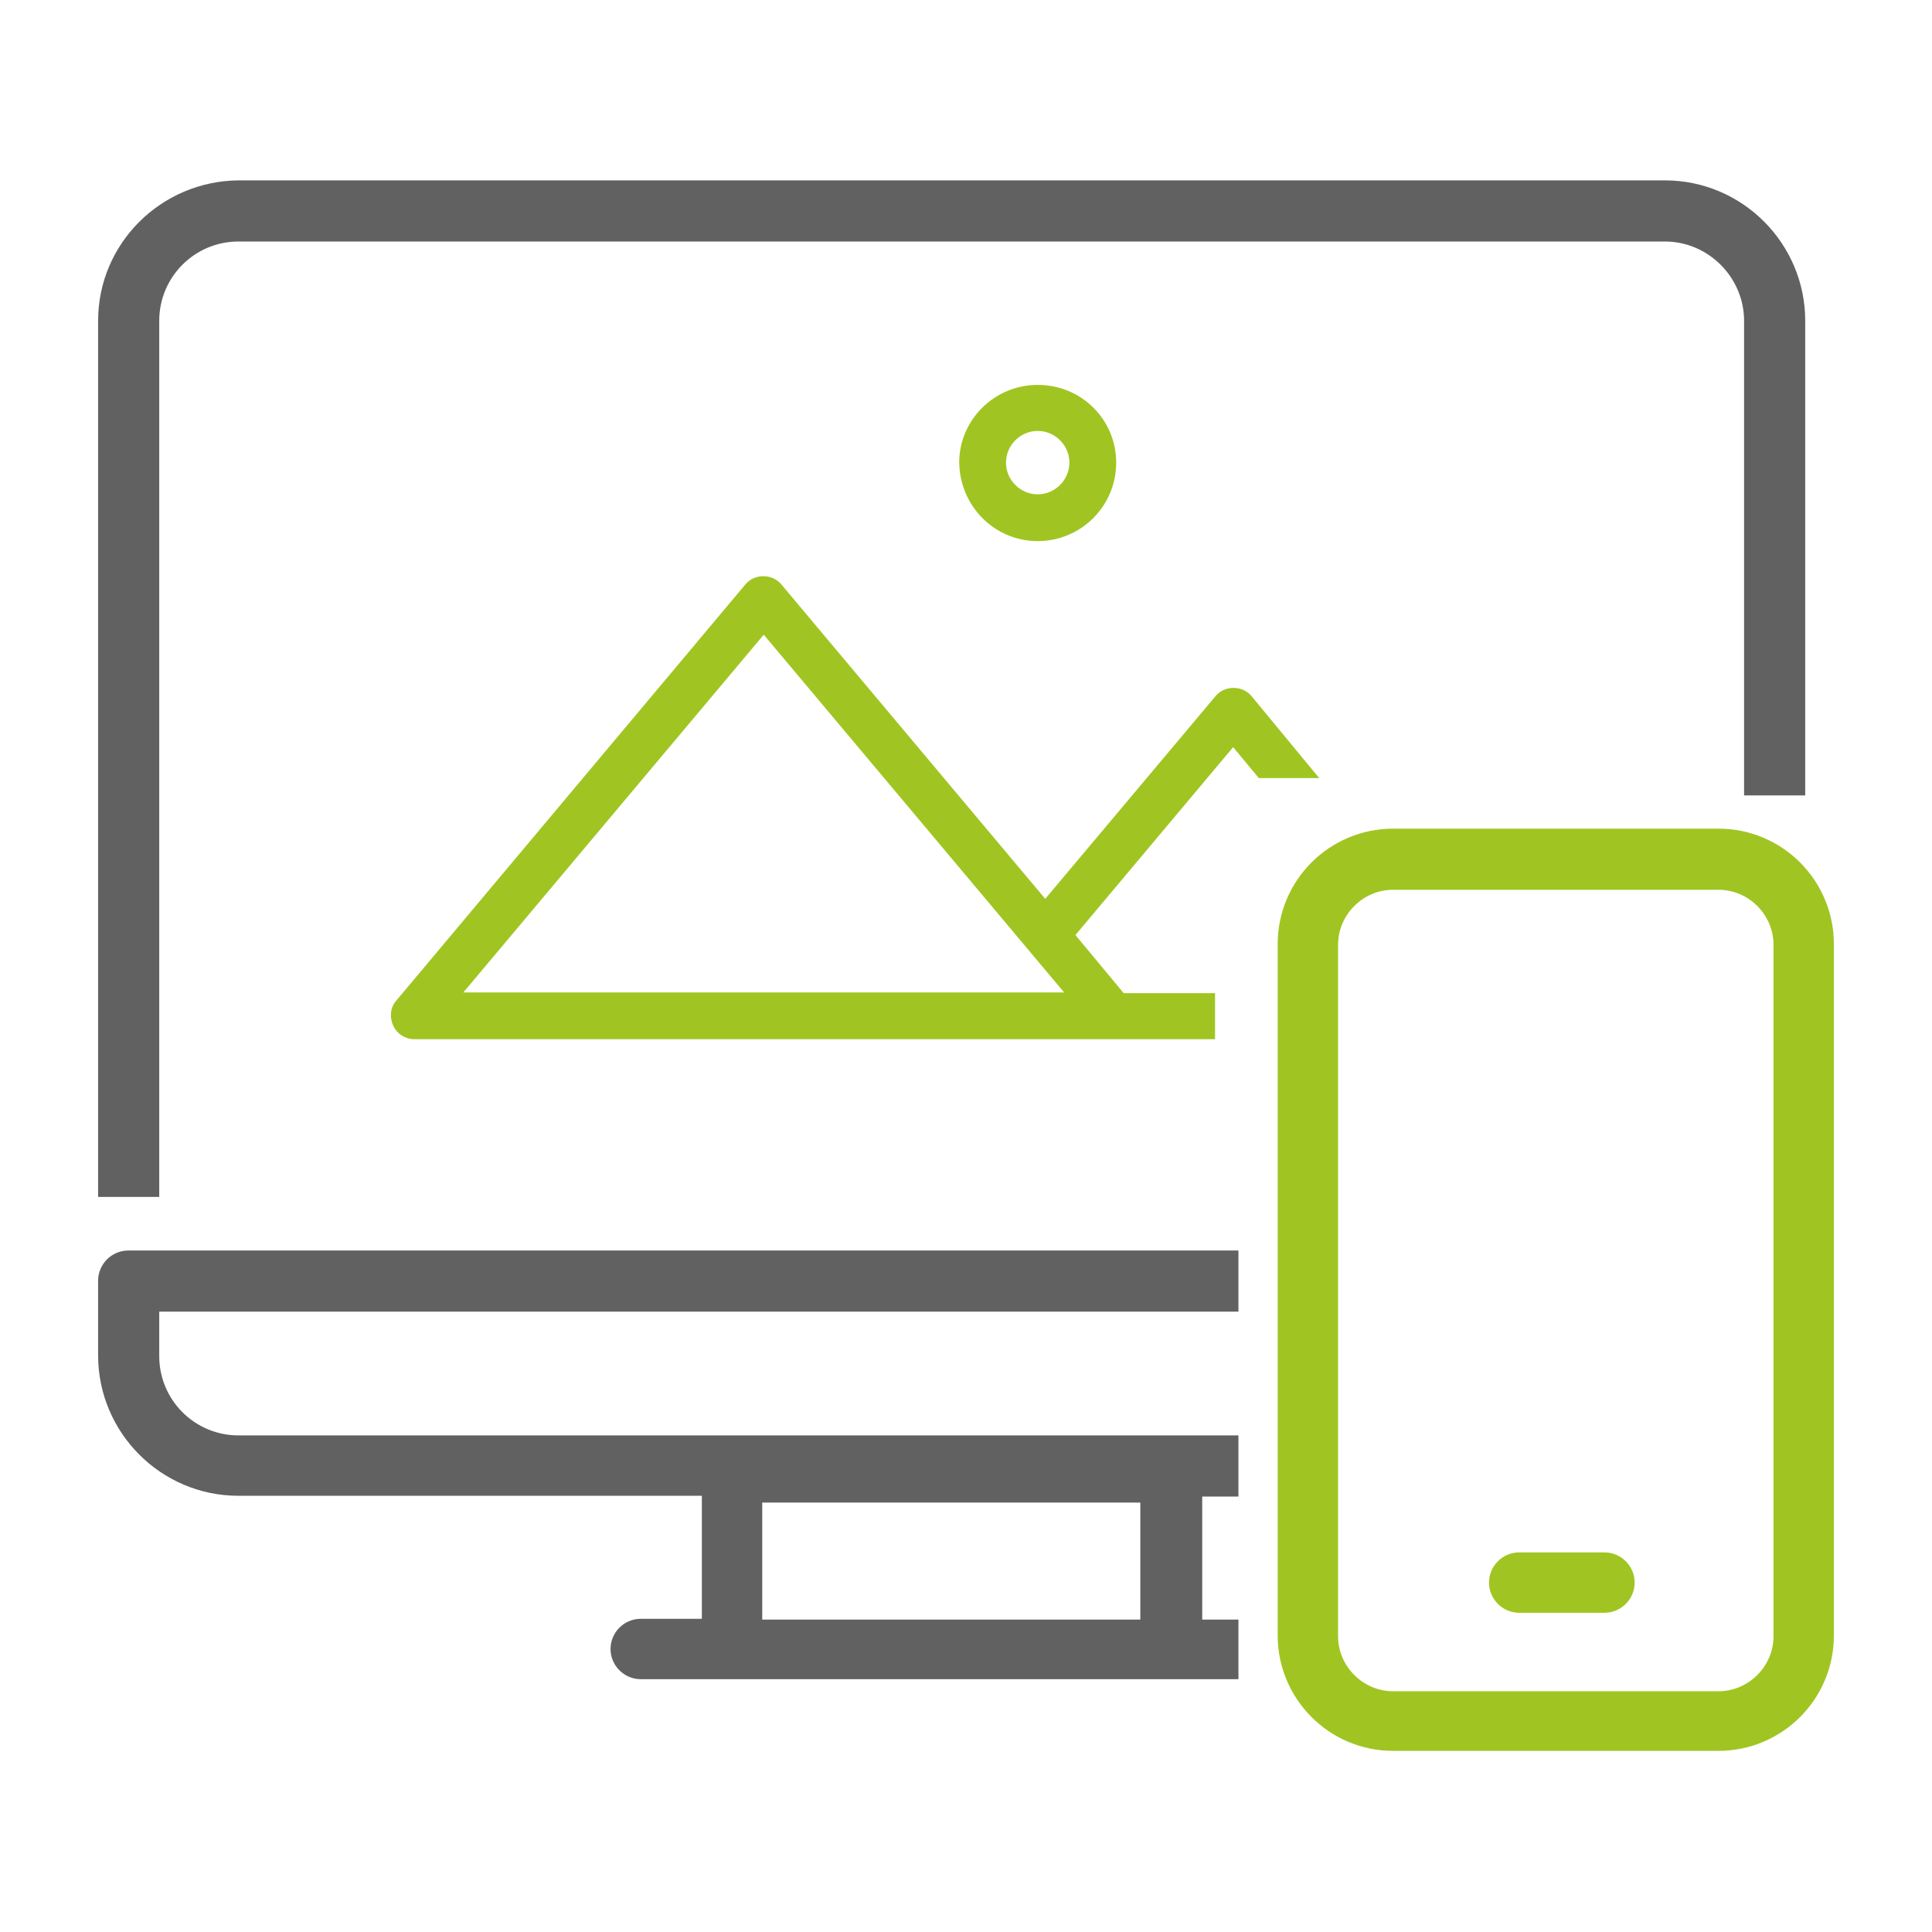 <?xml version="1.0" encoding="utf-8"?>
<!-- Generator: Adobe Illustrator 23.0.5, SVG Export Plug-In . SVG Version: 6.00 Build 0)  -->
<svg version="1.1" xmlns="http://www.w3.org/2000/svg" xmlns:xlink="http://www.w3.org/1999/xlink" x="0px" y="0px"
	 viewBox="0 0 256 256" style="enable-background:new 0 0 256 256;" xml:space="preserve">
<style type="text/css">
	.st0{display:none;}
	.st1{display:inline;}
	.st2{fill:#626063;}
	.st3{fill:#A0C522;}
	.st4{fill:#616161;}
</style>
<g id="Ebene_1" class="st0">
	<g class="st1">
		<g>
			<path class="st2" d="M144.6,152.1c-0.5,0-0.9-0.1-1.3-0.4l-22.9-13.6c-1.2-0.7-1.6-2.3-0.9-3.6c0.7-1.2,2.3-1.6,3.6-0.9
				l22.9,13.6c1.2,0.7,1.6,2.3,0.9,3.6C146.4,151.6,145.5,152.1,144.6,152.1z"/>
		</g>
		<g>
			<g>
				<path class="st2" d="M154.4,178.1H12.5c-6.9,0-12.5-5.6-12.5-12.5v-98c0-6.9,5.6-12.5,12.5-12.5h141.9c6.9,0,12.5,5.6,12.5,12.5
					v73.1c0,1.4-1.2,2.6-2.6,2.6s-2.6-1.2-2.6-2.6V67.6c0-4-3.3-7.3-7.3-7.3H12.5c-4,0-7.3,3.3-7.3,7.3v98c0,4,3.3,7.3,7.3,7.3
					h141.9c4,0,7.3-3.3,7.3-7.3v-6.2c0-1.4,1.2-2.6,2.6-2.6s2.6,1.2,2.6,2.6v6.2C166.9,172.5,161.3,178.1,154.4,178.1z"/>
			</g>
			<g>
				<path class="st2" d="M34.6,200.6c-1.4,0-2.6-1.2-2.6-2.6v-22.5c0-1.4,1.2-2.6,2.6-2.6c1.4,0,2.6,1.2,2.6,2.6V198
					C37.3,199.4,36.1,200.6,34.6,200.6z"/>
			</g>
			<g>
				<path class="st2" d="M132.3,200.6c-1.4,0-2.6-1.2-2.6-2.6v-22.5c0-1.4,1.2-2.6,2.6-2.6c1.4,0,2.6,1.2,2.6,2.6V198
					C134.9,199.4,133.7,200.6,132.3,200.6z"/>
			</g>
			<g>
				<path class="st2" d="M150.2,200.9h-35.8c-1.4,0-2.6-1.2-2.6-2.6c0-1.4,1.2-2.6,2.6-2.6h35.8c1.4,0,2.6,1.2,2.6,2.6
					C152.8,199.7,151.6,200.9,150.2,200.9z"/>
			</g>
			<g>
				<path class="st2" d="M52.5,200.9H16.7c-1.4,0-2.6-1.2-2.6-2.6c0-1.4,1.2-2.6,2.6-2.6h35.8c1.4,0,2.6,1.2,2.6,2.6
					C55.2,199.7,54,200.9,52.5,200.9z"/>
			</g>
		</g>
		<g>
			<g>
				<path class="st2" d="M236.9,200.9c-1.4,0-2.6-1.2-2.6-2.6v-15.8c0-1.4,1.2-2.6,2.6-2.6c1.4,0,2.6,1.2,2.6,2.6
					c0,3.1,2.2,5.7,5.1,6c1.6,0.2,3.2-0.4,4.4-1.4c1.2-1.1,1.9-2.6,1.9-4.2v-43.6c0-7.7-6.2-13.9-13.9-13.9h-41.6
					c-2.7,0-5.5,1-7.9,2.9l-18,14c-0.2,0.2-0.5,0.3-0.8,0.4l-19.1,6.1c-1.3,0.4-2.3,1.3-2.9,2.5c-0.6,1.2-0.6,2.5-0.2,3.8
					c0.8,2.2,3.1,3.5,5.4,3l10.9-2.1c6.6-1.3,13-3.3,19.1-6.1l12.3-5.7c0.8-0.4,1.7-0.3,2.5,0.2c0.7,0.5,1.2,1.3,1.2,2.2v35.9
					c0,1.4-1.2,2.6-2.6,2.6c-1.4,0-2.6-1.2-2.6-2.6v-31.8l-8.6,4c-6.5,3-13.3,5.2-20.3,6.5l-10.9,2.1c-4.8,0.9-9.5-1.7-11.3-6.3
					c-1-2.6-0.9-5.4,0.4-7.9c1.2-2.5,3.3-4.3,6-5.2l18.7-5.9l17.7-13.7c3.3-2.6,7.2-4,11-4h41.6c10.5,0,19.1,8.6,19.1,19.1v43.6
					c0,3.1-1.3,6-3.6,8c-2.3,2.1-5.3,3.1-8.4,2.8c-1.7-0.2-3.2-0.7-4.6-1.6v6.2C239.5,199.7,238.3,200.9,236.9,200.9z"/>
			</g>
			<g>
				<path class="st2" d="M195.3,200.9c-1.4,0-2.6-1.2-2.6-2.6v-15.8c0-1.4,1.2-2.6,2.6-2.6s2.6,1.2,2.6,2.6v15.8
					C197.9,199.7,196.8,200.9,195.3,200.9z"/>
			</g>
			<g>
				<path class="st2" d="M236.9,125.3h-41.6c-1.4,0-2.6-1.2-2.6-2.6c0-1.4,1.2-2.6,2.6-2.6h41.6c1.4,0,2.6,1.2,2.6,2.6
					C239.5,124.2,238.3,125.3,236.9,125.3z"/>
			</g>
			<g>
				<path class="st2" d="M236.9,185.1c-1.4,0-2.6-1.2-2.6-2.6v-35.9c0-1.4,1.2-2.6,2.6-2.6c1.4,0,2.6,1.2,2.6,2.6v35.9
					C239.5,183.9,238.3,185.1,236.9,185.1z"/>
			</g>
			<g>
				<path class="st3" d="M216.1,114.1c-9.1,0-16.6-7.4-16.6-16.6S207,81,216.1,81c9.1,0,16.6,7.4,16.6,16.6S225.2,114.1,216.1,114.1
					z M216.1,86.2c-6.3,0-11.3,5.1-11.3,11.3c0,6.3,5.1,11.3,11.3,11.3c6.3,0,11.3-5.1,11.3-11.3C227.4,91.3,222.4,86.2,216.1,86.2z
					"/>
			</g>
		</g>
	</g>
</g>
<g id="Ebene_3">
	<g>
		<g>
			<path class="st3" d="M227.7,232h-43.1c-8.5,0-15.3-6.9-15.3-15.3v-91.6c0-8.5,6.9-15.3,15.3-15.3h43.1c8.5,0,15.3,6.9,15.3,15.3
				v91.6C243,225.2,236.1,232,227.7,232z M184.6,117.9c-4,0-7.3,3.3-7.3,7.3v91.6c0,4,3.3,7.3,7.3,7.3h43.1c4,0,7.3-3.3,7.3-7.3
				v-91.6c0-4-3.3-7.3-7.3-7.3H184.6z"/>
			<path class="st3" d="M212.6,213.7h-11.3c-2.2,0-4-1.8-4-4s1.8-4,4-4h11.3c2.2,0,4,1.8,4,4S214.8,213.7,212.6,213.7z"/>
		</g>
		<path class="st4" d="M164.1,214.6h-4.8v-16.3h4.8v-8.1H31.6c-5.8,0-10.5-4.7-10.5-10.5v-5.9h143v-8.1H17c-2.2,0-4,1.8-4,4h0v9.9
			c0,10.2,8.3,18.6,18.6,18.6H93v16.3h-8.1c-2.2,0-4,1.8-4,4s1.8,4,4,4H97h58.2h8.9V214.6z M151.1,214.6h-50.1v-15.5h50.1V214.6z"/>
		<path class="st4" d="M231.1,42.5v62.9h8.1V42.5c0-10.2-8.3-18.6-18.6-18.6h-189C21.3,24,13,32.3,13,42.5v116.1h8.1V42.5
			c0-5.8,4.7-10.5,10.5-10.5h189C226.4,32,231.1,36.8,231.1,42.5z"/>
	</g>
</g>
<g id="Ebene_4">
	<g>
		<path class="st3" d="M137.5,71.7c5.7,0,10.4-4.6,10.4-10.4c0-5.7-4.6-10.3-10.4-10.3c-5.7,0-10.4,4.6-10.4,10.3
			C127.2,67.1,131.8,71.7,137.5,71.7z M137.5,57.1c2.3,0,4.2,1.9,4.2,4.2c0,2.3-1.9,4.2-4.2,4.2c-2.3,0-4.2-1.9-4.2-4.2
			C133.3,59,135.2,57.1,137.5,57.1z"/>
		<path class="st3" d="M165.8,92.2c-1.2-1.4-3.5-1.4-4.7,0l-22.6,26.9l-35-41.7c-1.2-1.4-3.5-1.4-4.7,0l-46.3,55.2
			c-0.8,0.9-0.9,2.2-0.4,3.3c0.5,1.1,1.6,1.8,2.8,1.8h74.7h18H161v-6.1h-12.1l-6.4-7.7l20.9-24.9l3.4,4.1h8L165.8,92.2z
			 M129.5,131.5H61.4l39.8-47.4l39.8,47.4H129.5z"/>
	</g>
</g>
<g id="Ebene_2" class="st0">
	<g class="st1">
		<g>
			<path class="st3" d="M106.3,128.5c-0.6,0-1.1-0.2-1.5-0.7c-0.8-0.8-0.8-2.2,0.1-3l33.3-30.8c0.9-0.8,2.2-0.8,3,0.1
				c0.8,0.8,0.8,2.2-0.1,3L107.7,128C107.3,128.4,106.8,128.5,106.3,128.5z"/>
		</g>
		<g>
			<path class="st3" d="M94.1,130.4c-0.4,0-0.8-0.1-1.1-0.3l-28.8-17.3c-1-0.6-1.3-1.9-0.7-2.9c0.6-1,1.9-1.3,2.9-0.7l28.8,17.3
				c1,0.6,1.3,1.9,0.7,2.9C95.5,130.1,94.8,130.4,94.1,130.4z"/>
		</g>
		<g>
			<path class="st3" d="M26.5,141.8c-0.5,0-1.1-0.2-1.5-0.6c-0.8-0.8-0.9-2.1,0-3l27.6-28c0.8-0.8,2.2-0.8,3,0c0.8,0.8,0.9,2.1,0,3
				l-27.6,28C27.6,141.6,27,141.8,26.5,141.8z"/>
		</g>
		<g>
			<path class="st3" d="M21.5,153.6c-0.1,0-0.3,0-0.4,0c-5.1-0.2-9-4.5-8.8-9.5c0.1-2.4,1.2-4.6,3-6.3c1.8-1.6,4.2-2.5,6.6-2.4
				c5.1,0.2,9,4.5,8.8,9.5c-0.1,2.4-1.2,4.6-3,6.3C25.9,152.8,23.8,153.6,21.5,153.6z M21.4,139.7c-1.2,0-2.4,0.4-3.3,1.3
				c-1,0.9-1.5,2.1-1.6,3.4c-0.1,2.7,2,5,4.7,5.1c1.3,0.1,2.6-0.4,3.6-1.3c1-0.9,1.5-2.1,1.6-3.4c0.1-2.7-2-5-4.7-5.1
				C21.6,139.7,21.5,139.7,21.4,139.7z"/>
		</g>
		<g>
			<path class="st3" d="M59.1,115.9c-0.1,0-0.3,0-0.4,0c-5.1-0.2-9-4.5-8.8-9.5c0.1-2.4,1.2-4.6,3-6.3c1.8-1.6,4.2-2.5,6.6-2.4
				c2.5,0.1,4.7,1.2,6.4,2.9c1.7,1.8,2.5,4.1,2.4,6.5c-0.1,2.4-1.2,4.6-3,6.3C63.5,115,61.4,115.9,59.1,115.9z M59,101.9
				c-1.2,0-2.4,0.4-3.3,1.3c-1,0.9-1.5,2.1-1.6,3.4c-0.1,2.7,2,5,4.7,5.1c1.3,0.1,2.6-0.4,3.6-1.3c1-0.9,1.5-2.1,1.6-3.4
				c0.1-1.3-0.4-2.5-1.3-3.5c-0.9-1-2.1-1.5-3.4-1.6C59.2,101.9,59.1,101.9,59,101.9z"/>
		</g>
		<g>
			<path class="st3" d="M101.1,141.1c-0.1,0-0.3,0-0.4,0c-5.1-0.2-9-4.5-8.8-9.5c0.1-2.4,1.2-4.6,3-6.3c1.8-1.6,4.2-2.5,6.6-2.4
				c5.1,0.2,9,4.5,8.8,9.5c-0.1,2.4-1.2,4.6-3,6.3C105.5,140.2,103.4,141.1,101.1,141.1z M101,127.1c-1.2,0-2.4,0.4-3.3,1.3
				c-1,0.9-1.5,2.1-1.6,3.4c-0.1,2.7,2,5,4.7,5.1c1.3,0.1,2.6-0.4,3.6-1.3c1-0.9,1.5-2.1,1.6-3.4c0.1-2.7-2-5-4.7-5.1
				C101.2,127.1,101.1,127.1,101,127.1z"/>
		</g>
		<g>
			<path class="st3" d="M144.8,99.1c-0.1,0-0.3,0-0.4,0c-2.5-0.1-4.7-1.2-6.4-2.9c-1.7-1.8-2.5-4.1-2.4-6.5c0.1-2.4,1.2-4.6,3-6.3
				c1.8-1.6,4.2-2.5,6.6-2.4c5.1,0.2,9,4.5,8.8,9.5c-0.1,2.4-1.2,4.6-3,6.3C149.3,98.3,147.1,99.1,144.8,99.1z M144.8,85.2
				c-1.2,0-2.4,0.4-3.3,1.3c-1,0.9-1.5,2.1-1.6,3.4c-0.1,1.3,0.4,2.5,1.3,3.5c0.9,1,2.1,1.5,3.4,1.6c1.3,0.1,2.6-0.4,3.6-1.3
				c1-0.9,1.5-2.1,1.6-3.4c0.1-2.7-2-5-4.7-5.1C144.9,85.2,144.9,85.2,144.8,85.2z"/>
		</g>
	</g>
</g>
</svg>
